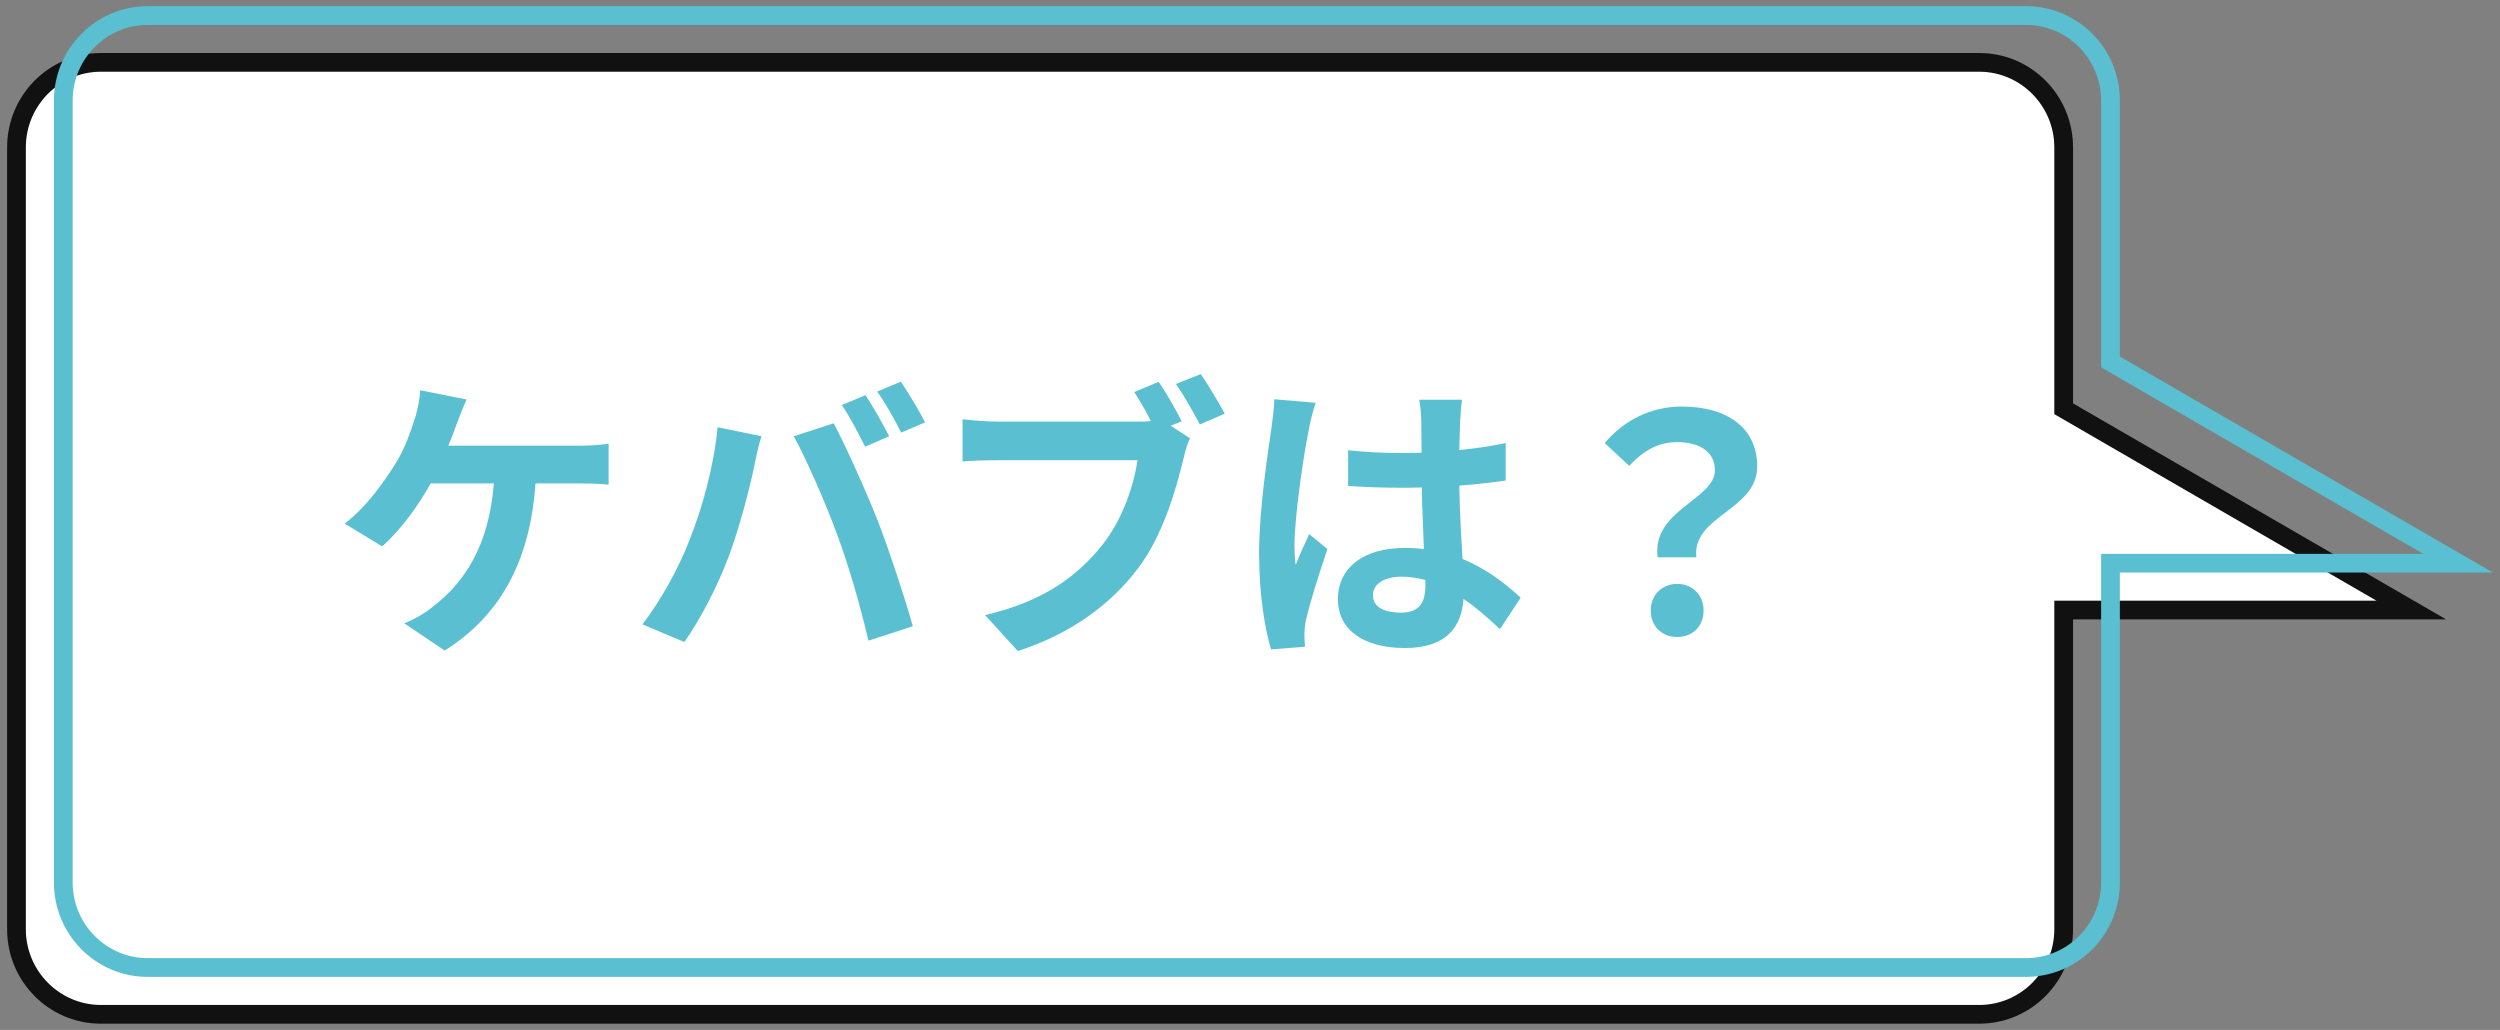 <?xml version="1.0" encoding="UTF-8"?><svg id="text" xmlns="http://www.w3.org/2000/svg" viewBox="0 0 267 110"><rect x="0" y="0" width="267" height="110" fill="#808080" stroke="none"/><defs><style>.cls-1{fill:#111;}.cls-2{fill:#5ac0d1;}.cls-3{fill:#fff;}</style></defs><path class="cls-3" d="M10.78,108.34c-4.97,0-9.02-4.07-9.02-9.08V15.74c0-5.01,4.05-9.08,9.02-9.08h200.6c4.97,0,9.02,4.07,9.02,9.08v27.91l37.12,21.5h-37.12v34.1c0,5.01-4.05,9.08-9.02,9.08H10.78Z"/><path class="cls-1" d="M211.38,7.66c4.42,0,8.02,3.63,8.02,8.08v28.49l1,.58,33.4,19.34h-32.4s-2,0-2,0v35.1c0,4.46-3.6,8.08-8.02,8.08H10.78c-4.42,0-8.02-3.63-8.02-8.08V15.74c0-4.46,3.6-8.08,8.02-8.08h200.6M211.38,5.66H10.78C5.25,5.66.76,10.17.76,15.74v83.51c0,5.57,4.48,10.08,10.02,10.08h200.6c5.53,0,10.02-4.51,10.02-10.08v-33.1h39.84s-39.84-23.07-39.84-23.07V15.74c0-5.57-4.48-10.08-10.02-10.08h0Z"/><path class="cls-2" d="M216.38,2.66c4.42,0,8.02,3.63,8.02,8.08v28.49l1,.58,33.4,19.34h-32.4s-2,0-2,0v35.1c0,4.46-3.6,8.08-8.02,8.08H15.78c-4.42,0-8.02-3.63-8.02-8.08V10.74c0-4.46,3.6-8.08,8.02-8.08h200.6M216.38.66H15.78C10.25.66,5.76,5.17,5.76,10.74v83.51c0,5.57,4.48,10.08,10.02,10.08h200.6c5.53,0,10.02-4.51,10.02-10.08v-33.1h39.84s-39.84-23.07-39.84-23.07V10.74c0-5.57-4.48-10.08-10.02-10.08h0Z"/><path class="cls-2" d="M48.78,45.27c-.26.67-.54,1.5-.9,2.33h13.79c.83,0,2.27-.03,3.33-.22v4.38c-1.18-.13-2.59-.13-3.33-.13h-4.48c-.58,8.48-3.9,14.21-9.7,17.85l-4.32-2.91c1.15-.45,2.27-1.12,3.04-1.76,3.36-2.56,6.02-6.5,6.53-13.18h-6.75c-1.28,2.34-3.26,5.06-5.18,6.72l-4-2.43c2.27-1.7,4.32-4.58,5.54-6.59.9-1.47,1.47-3.14,1.86-4.35.38-1.06.61-2.3.67-3.3l4.96.99c-.38.8-.8,1.92-1.06,2.59Z"/><path class="cls-2" d="M76.65,45.63l4.67.96c-.29.93-.64,2.5-.77,3.2-.45,2.24-1.6,6.66-2.72,9.63-1.15,3.1-3.04,6.75-4.74,9.15l-4.48-1.89c2.02-2.62,3.9-6.08,4.99-8.9,1.44-3.58,2.66-8.1,3.04-12.16ZM84.78,46.59l4.26-1.38c1.31,2.46,3.52,7.39,4.74,10.5,1.12,2.88,2.82,8,3.71,11.17l-4.74,1.54c-.9-3.81-2.05-7.84-3.33-11.29-1.22-3.36-3.3-8.1-4.64-10.53ZM94.96,46.59l-2.56,1.12c-.67-1.31-1.63-3.23-2.5-4.45l2.53-1.06c.8,1.18,1.92,3.2,2.53,4.38ZM98.8,45.11l-2.56,1.09c-.64-1.31-1.7-3.2-2.56-4.38l2.53-1.06c.83,1.22,2.02,3.23,2.59,4.35Z"/><path class="cls-2" d="M126.22,44.99l-1.18.48,2.05,1.34c-.32.61-.54,1.54-.7,2.21-.77,3.14-2.14,8.1-4.83,11.65-2.88,3.84-7.14,7.01-12.86,8.86l-3.49-3.84c6.34-1.47,9.95-4.26,12.54-7.52,2.11-2.66,3.33-6.27,3.74-9.02h-14.88c-1.47,0-2.98.06-3.81.13v-4.51c.93.13,2.75.26,3.81.26h14.81c.38,0,.93,0,1.5-.06-.54-1.06-1.18-2.18-1.79-3.1l2.62-1.09c.83,1.22,1.89,3.07,2.46,4.22ZM130.8,44.18l-2.66,1.15c-.7-1.31-1.7-3.14-2.56-4.32l2.66-1.06c.8,1.15,1.95,3.1,2.56,4.22Z"/><path class="cls-2" d="M139.79,45.88c-.48,2.14-1.54,9.18-1.54,12.38,0,.64.03,1.44.13,2.08.42-1.12.96-2.21,1.44-3.3l1.95,1.6c-.9,2.62-1.92,5.89-2.3,7.62-.1.45-.16,1.15-.16,1.5,0,.32.03.86.06,1.31l-3.62.29c-.67-2.24-1.28-5.89-1.28-10.24,0-4.83.96-10.88,1.31-13.34.13-.9.29-2.11.32-3.14l4.42.38c-.26.64-.64,2.27-.74,2.85ZM155.95,44.76c-.03.7-.06,1.89-.1,3.3,1.76-.16,3.42-.42,4.96-.74v4c-1.54.22-3.2.42-4.96.54.06,3.1.22,5.66.35,7.84,2.66,1.09,4.67,2.72,6.21,4.13l-2.21,3.36c-1.34-1.25-2.62-2.37-3.9-3.23-.19,3.07-1.92,5.25-6.24,5.25s-7.17-1.86-7.17-5.22,2.75-5.47,7.1-5.47c.74,0,1.44.03,2.08.13-.06-1.98-.19-4.32-.22-6.59-.77.03-1.54.03-2.27.03-1.89,0-3.71-.06-5.6-.19v-3.81c1.82.19,3.68.29,5.6.29.74,0,1.5,0,2.24-.03,0-1.57-.03-2.88-.03-3.55,0-.48-.1-1.47-.22-2.11h4.58c-.1.61-.16,1.38-.19,2.08ZM149.61,65.43c1.95,0,2.62-1.02,2.62-2.91v-.58c-.83-.22-1.7-.35-2.56-.35-1.82,0-3.04.77-3.04,1.98,0,1.31,1.28,1.86,2.98,1.86Z"/><path class="cls-2" d="M183.15,50.23c0-1.92-1.54-3.01-4.03-3.01-1.98,0-3.55.86-5.12,2.53l-2.62-2.43c2.02-2.37,4.83-3.9,8.26-3.9,4.64,0,8.03,2.14,8.03,6.4,0,4.7-6.98,5.25-6.5,9.7h-4.13c-.67-5.02,6.11-6.18,6.11-9.28ZM176.3,65.21c0-1.7,1.22-2.85,2.82-2.85s2.82,1.15,2.82,2.85-1.18,2.82-2.82,2.82-2.82-1.15-2.82-2.82Z"/></svg>